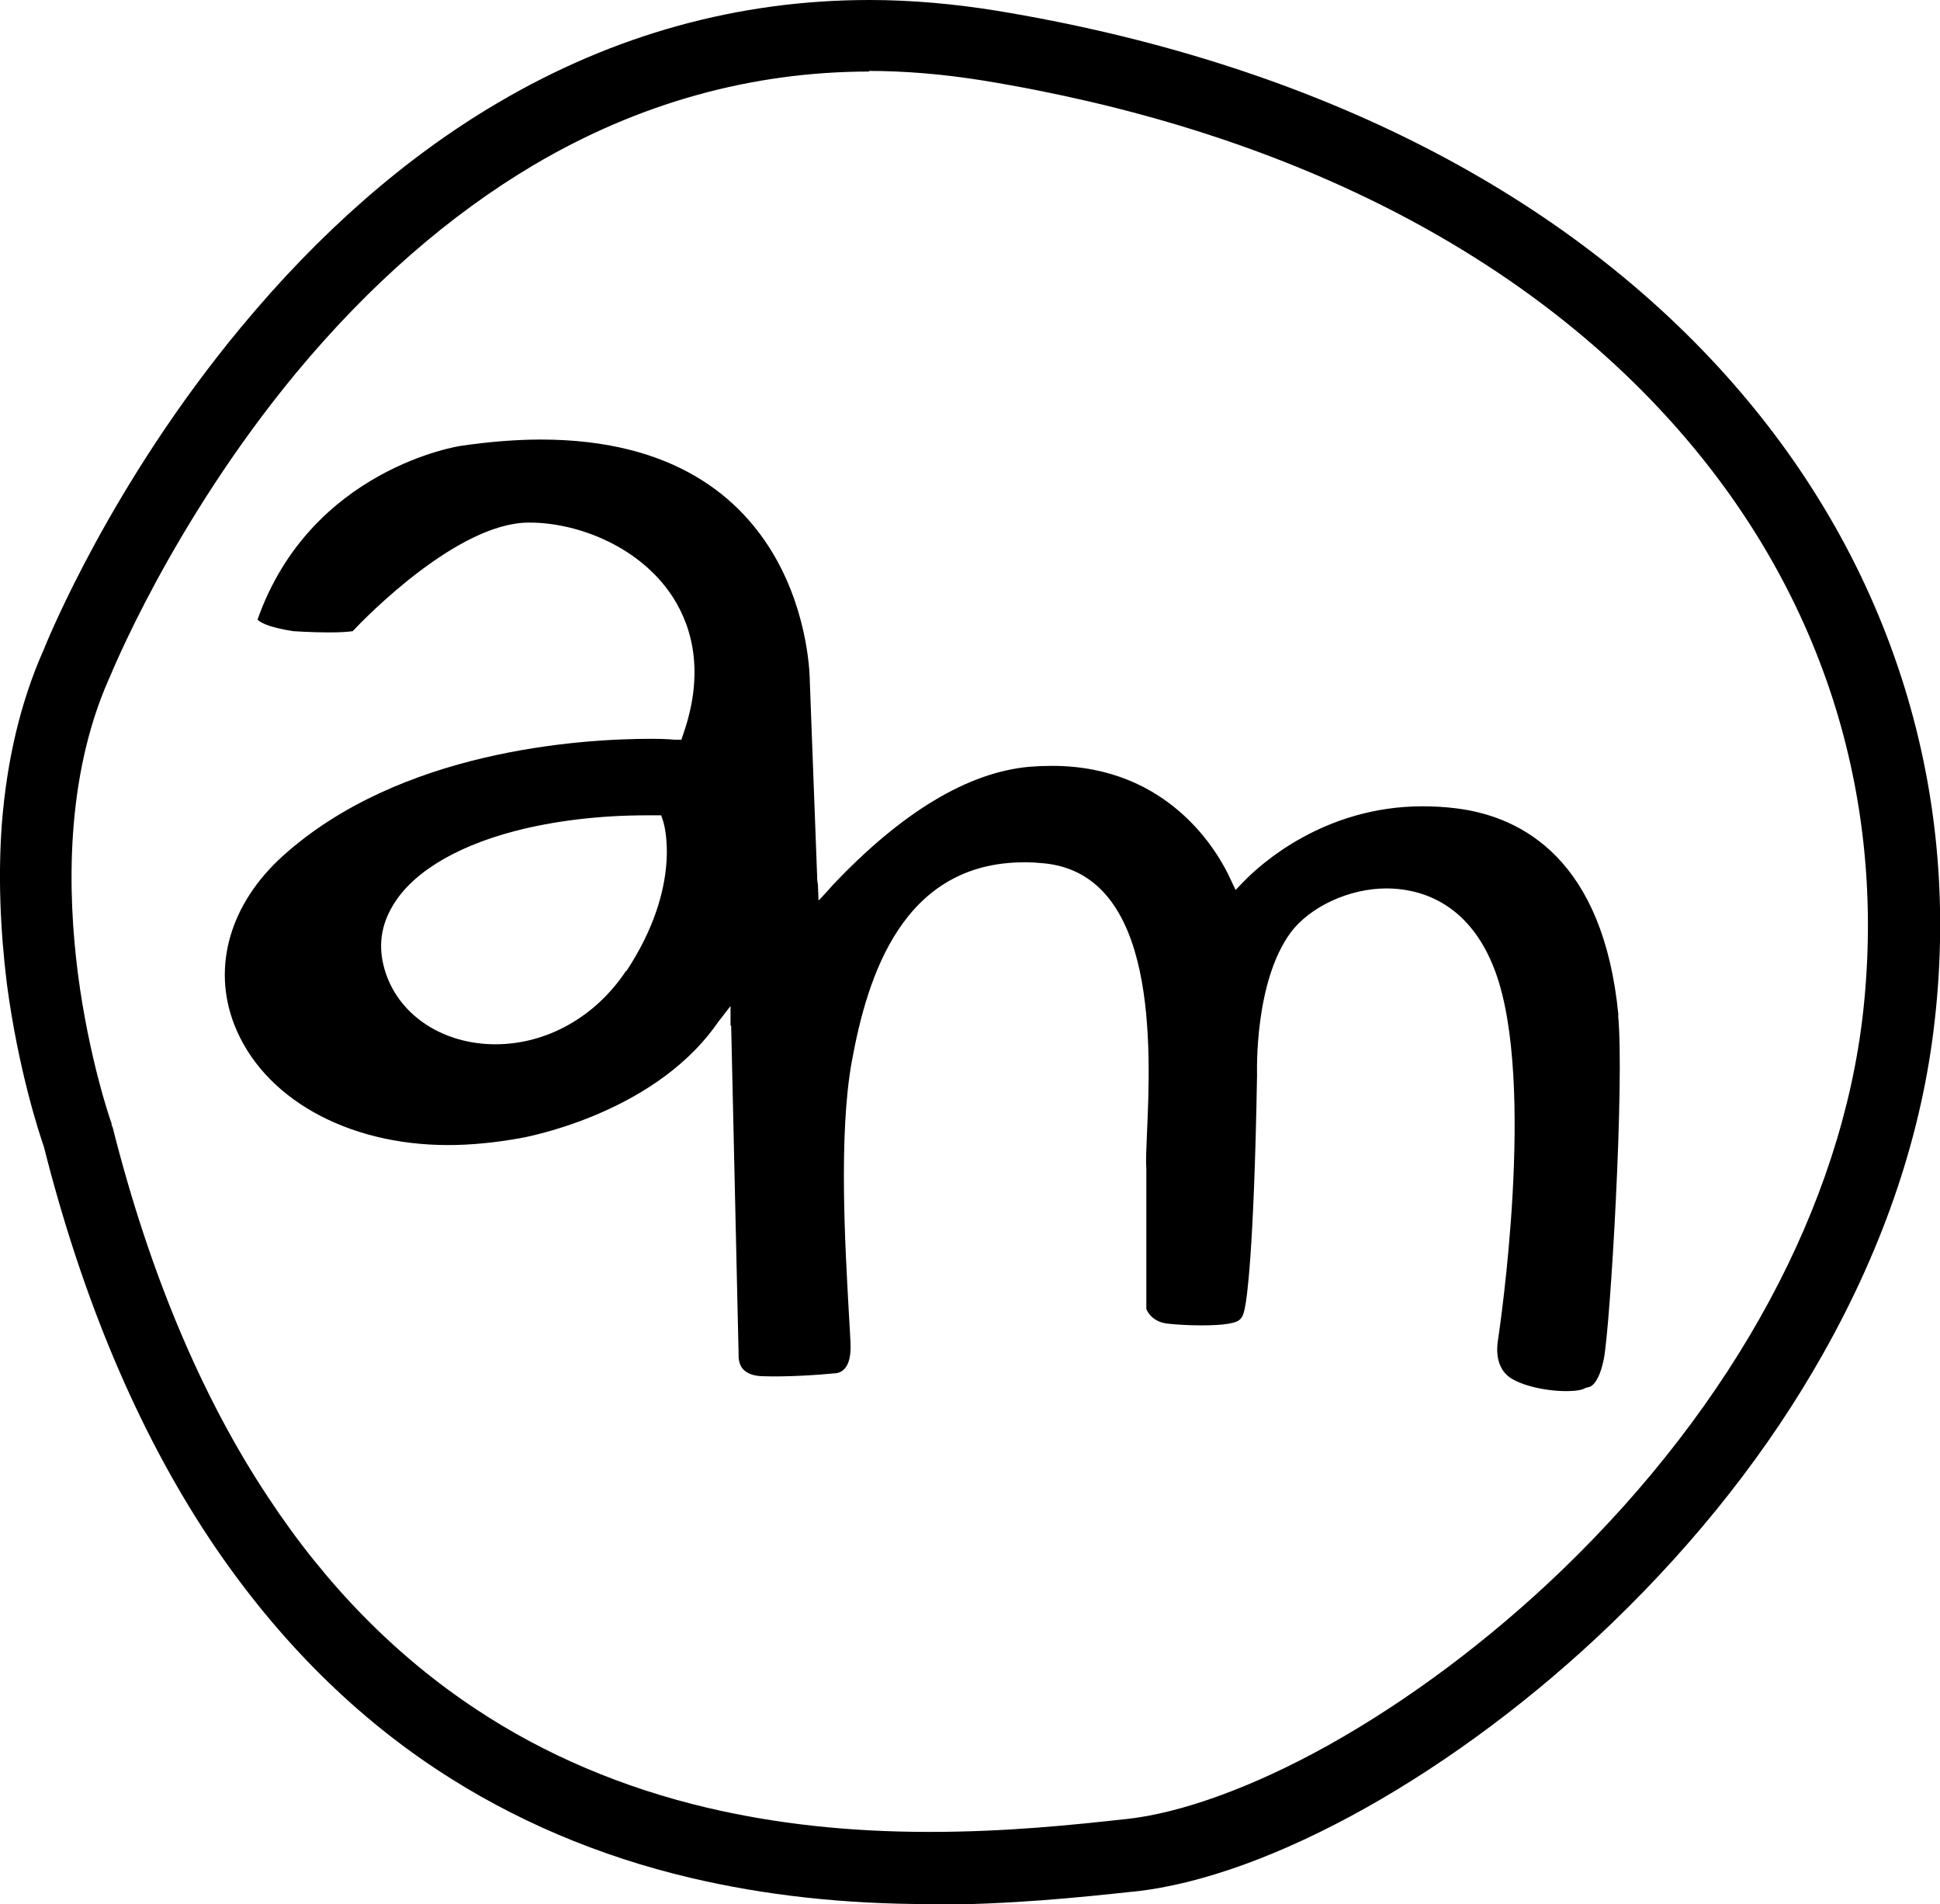 <svg xmlns="http://www.w3.org/2000/svg" id="Layer_2" data-name="Layer 2" viewBox="0 0 62.38 61.21"><g id="Layer_1-2" data-name="Layer 1"><path d="M29.9,61.21c-2.78,0-5.29-.28-7.68-.84-2.98-.7-5.72-1.87-8.15-3.47-2.84-1.87-5.31-4.39-7.35-7.46-2.28-3.44-4.07-7.67-5.31-12.58-.13-.37-.82-2.44-1.19-5.24C0,29.83-.06,28.1.06,26.48c.16-2.04.6-3.91,1.33-5.56.17-.42,2.2-5.39,6.36-10.4,2.52-3.04,5.29-5.47,8.25-7.21C19.73,1.11,23.75,0,27.96,0,29.28,0,30.65.12,32.02.34c9.94,1.63,18.06,5.69,23.48,11.73,2.59,2.89,4.48,6.14,5.63,9.68,1.15,3.54,1.51,7.26,1.08,11.06-.4,3.6-1.61,7.2-3.59,10.71-1.74,3.09-4.03,6-6.79,8.66-4.97,4.79-11.01,8.17-15.38,8.63h-.02c-1.67.18-3.96.42-6.53.42M27.96,2.3c-3.78,0-7.42,1.01-10.79,3-2.72,1.61-5.3,3.86-7.65,6.69-4.02,4.86-5.98,9.76-6,9.8l-.02.04c-1.42,3.21-1.32,6.9-1,9.43.36,2.8,1.08,4.85,1.09,4.86v.05s.03.06.03.06c1.18,4.68,2.87,8.7,5.02,11.93,1.86,2.82,4.11,5.1,6.69,6.8,2.19,1.45,4.69,2.51,7.4,3.15,2.21.52,4.56.78,7.16.78,2.44,0,4.57-.22,6.28-.41h.02c1.79-.19,4.1-1.03,6.51-2.37,2.58-1.44,5.19-3.39,7.52-5.63,5.55-5.35,9-11.73,9.69-17.96.38-3.48.05-6.87-.99-10.09-1.05-3.23-2.78-6.2-5.16-8.85-5.07-5.65-12.72-9.45-22.14-10.99-1.24-.2-2.48-.31-3.69-.31" fill="#000" stroke-width="0"></path><path d="M52.04,32.64c-.48-5-3.09-6.38-5.18-6.65-.38-.05-.76-.07-1.12-.07-3.15,0-5.2,1.85-5.75,2.42l-.26.27-.16-.34c-.39-.86-1.97-3.65-5.74-3.65-.24,0-.49.01-.74.03-1.97.18-4.1,1.46-6.32,3.81-.28.32-.45.49-.45.49l-.02-.51-.02-.13-.24-6.38c0-.33-.1-7.8-8.65-7.8-.8,0-1.65.07-2.55.2-.05,0-4.85.73-6.56,5.59.06.06.29.24,1.15.37,0,0,.58.04,1.14.04.41,0,.64-.02.77-.04.45-.48,3.37-3.46,5.63-3.49h.07c1.44,0,3.39.69,4.49,2.24.62.88,1.2,2.38.44,4.56l-.06.18h-.2s-.28-.03-.76-.03c-2.31,0-8.09.37-11.86,3.77-1.69,1.53-2.28,3.55-1.56,5.41.91,2.35,3.6,3.88,6.88,3.88.74,0,1.52-.08,2.31-.22.05-.01,4.16-.71,6.26-3.58l.1-.14h0c.21-.27.41-.53.41-.53v.63h.02l.24,10.59s-.02.26.13.44c.13.15.34.23.62.24.78.03,1.82-.04,2.31-.09.13,0,.54-.04.54-.84,0-.22-.03-.63-.06-1.19-.11-1.99-.33-5.65.1-8,.5-2.74,1.63-6.4,5.55-6.4.2,0,.4.01.6.03,3.71.33,3.46,5.98,3.34,8.7-.02.5-.04.88-.02,1.09v4.54s0,0,0,0c0,0,.14.41.68.47.61.07,1.56.08,1.98,0,.39-.07.45-.18.52-.57.03-.14.28-1.53.38-7.43,0-.11-.09-2.98,1.08-4.57.62-.83,1.88-1.42,3.08-1.42.94,0,2.64.34,3.5,2.67,1.32,3.57.14,11.49.09,11.83,0,.03-.16.74.29,1.15.31.29,1.16.51,1.91.51.27,0,.49-.03.61-.1l.1-.03c.12-.01.35-.21.49-.9.21-1.07.67-8.92.46-11.06M20.13,31.21c-.98,1.48-2.55,2.36-4.2,2.36s-3.05-.89-3.52-2.27c-.25-.73-.2-1.43.16-2.08.58-1.09,1.99-1.98,3.97-2.5,1.26-.33,2.73-.51,4.25-.51h.47s.06.18.06.18c.03.08.64,2.07-1.18,4.83" fill="#000" stroke-width="0"></path></g></svg>